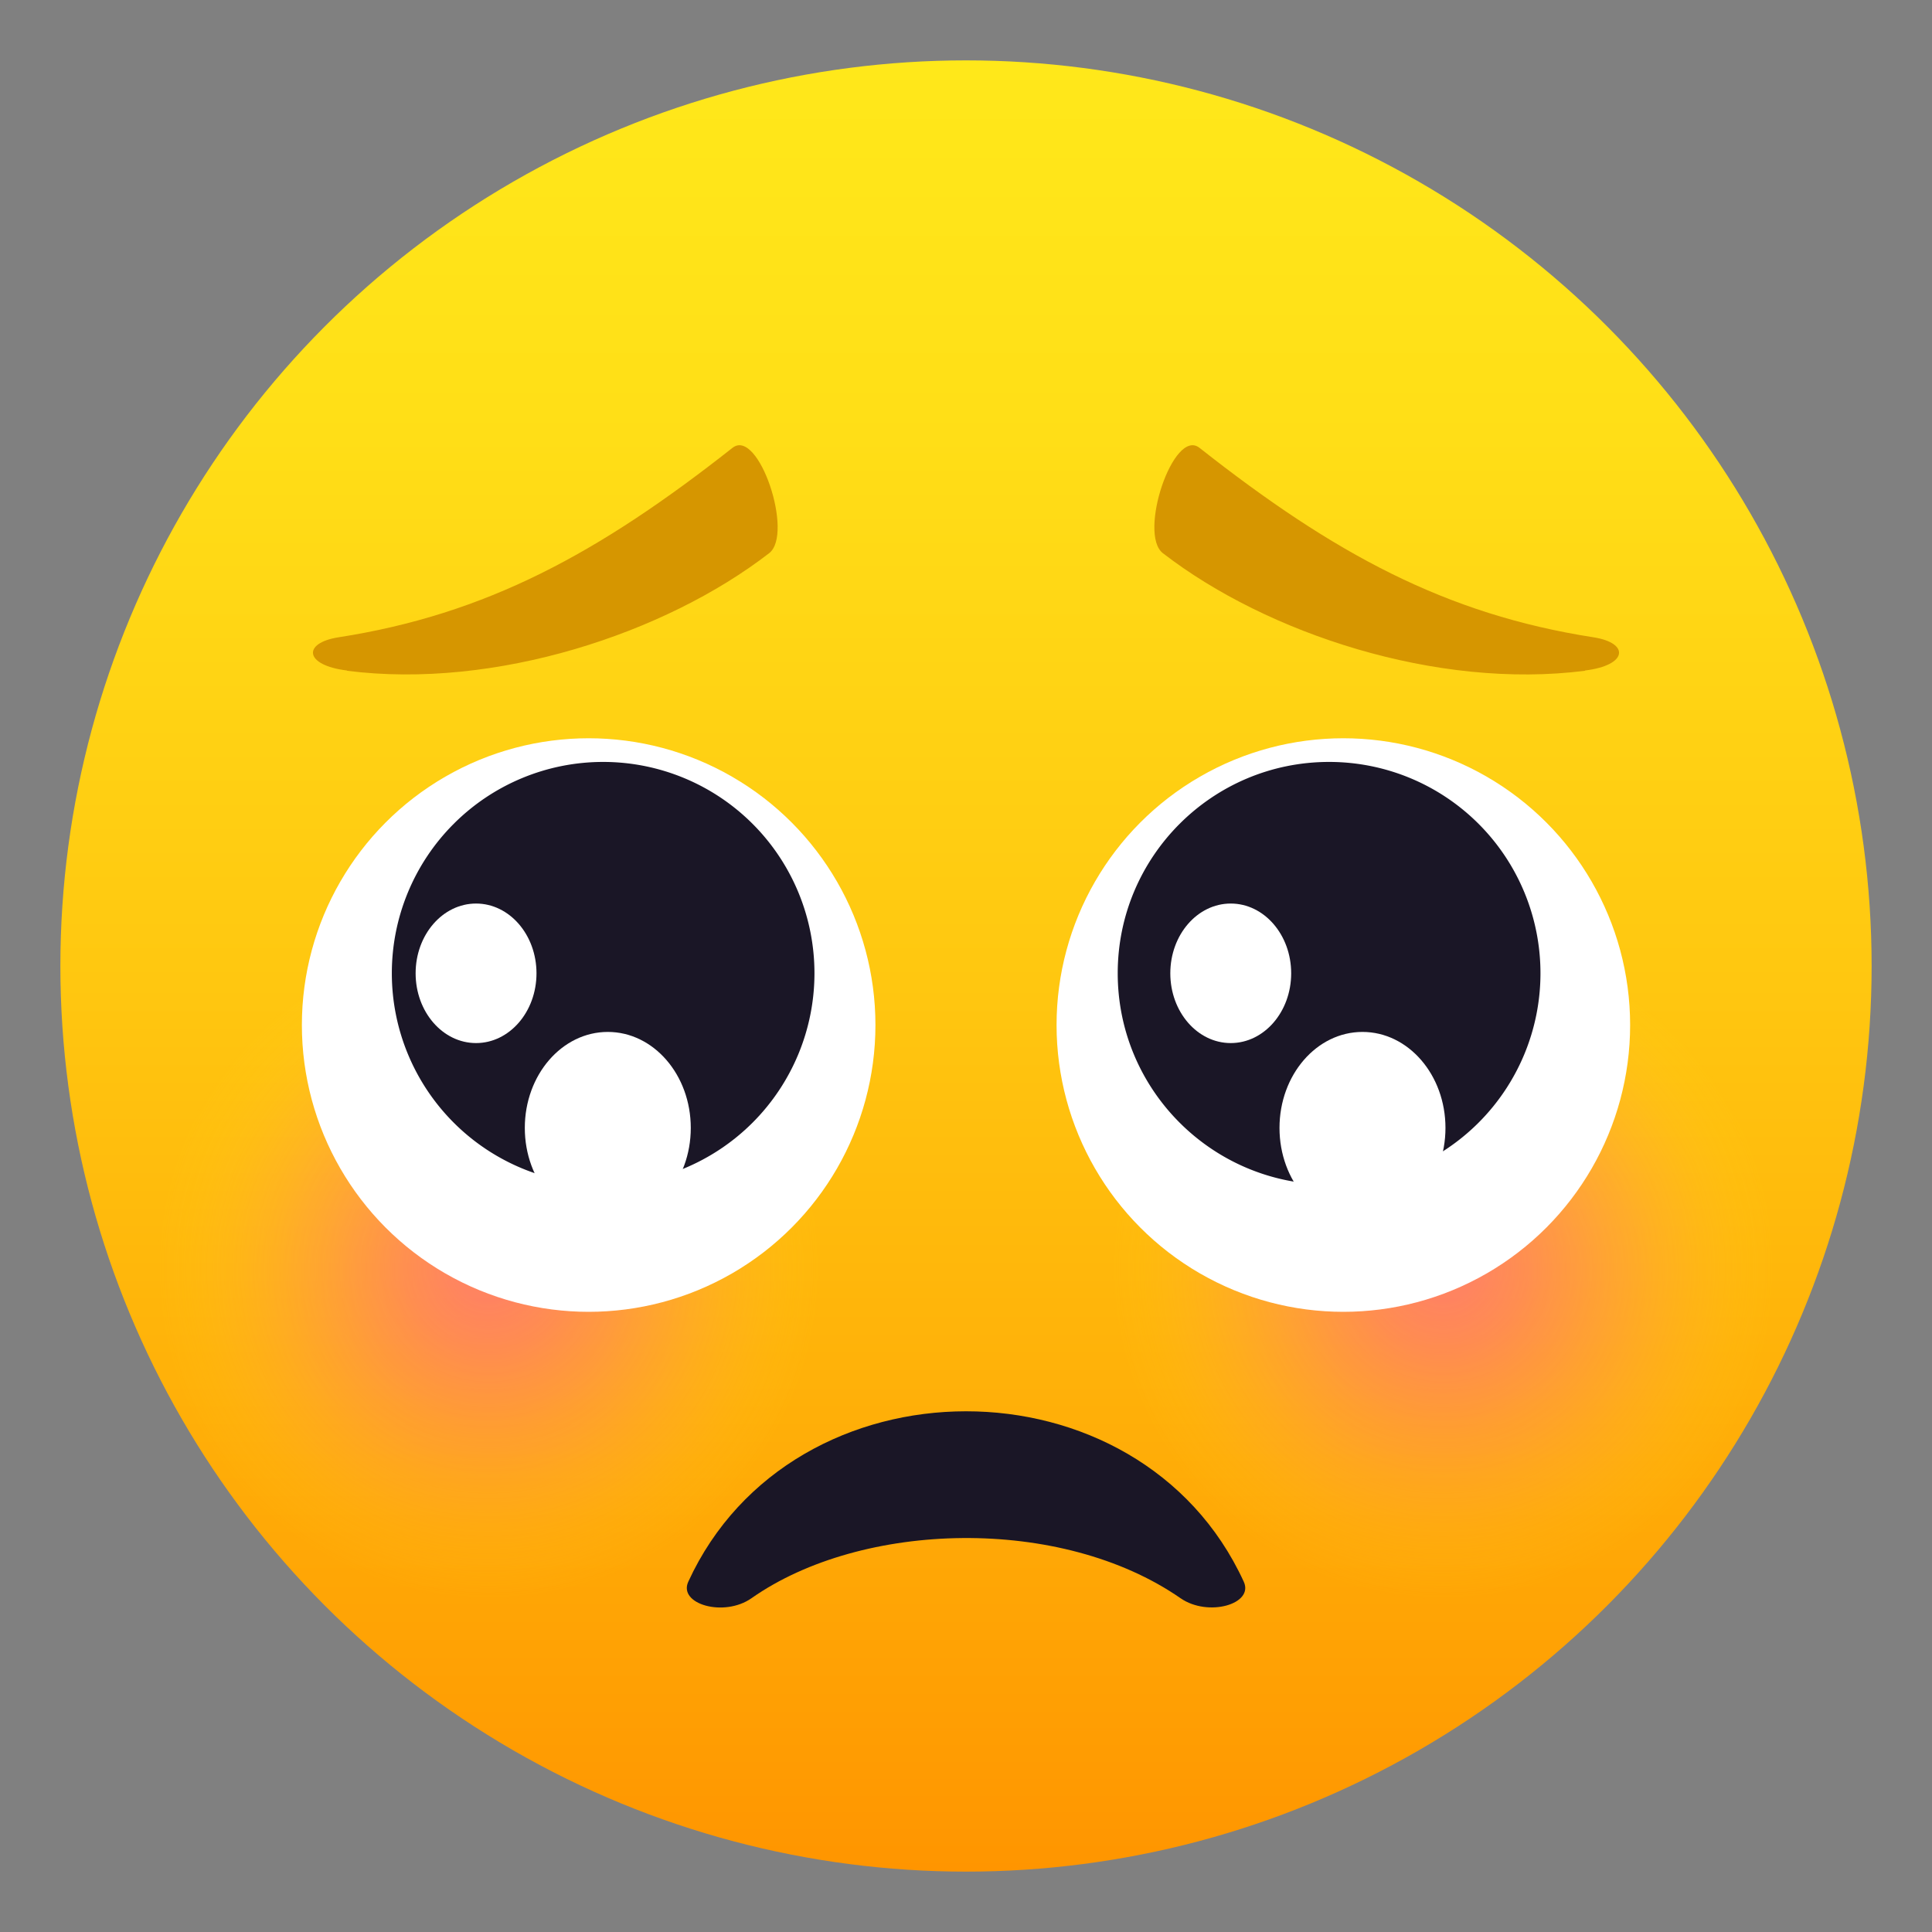 <svg xmlns="http://www.w3.org/2000/svg" xmlns:xlink="http://www.w3.org/1999/xlink" viewBox="0 0 64 64"><rect x="0" y="0" width="64" height="64" fill="#808080" stroke="none"/><linearGradient id="A" gradientUnits="userSpaceOnUse" x1="32.001" x2="32.001" y1="62" y2="2.001"><stop offset="0" stop-color="#ff9500"/><stop offset=".093" stop-color="#ff9f03"/><stop offset=".49" stop-color="#ffc710"/><stop offset=".806" stop-color="#ffdf17"/><stop offset="1" stop-color="#ffe81a"/></linearGradient><linearGradient id="B" gradientUnits="userSpaceOnUse"><stop offset=".1" stop-color="#ff6399"/><stop offset=".252" stop-color="#ff6795" stop-opacity=".832"/><stop offset=".409" stop-color="#ff7489" stop-opacity=".657"/><stop offset=".568" stop-color="#ff8875" stop-opacity=".48"/><stop offset=".73" stop-color="#ffa55a" stop-opacity=".3"/><stop offset=".891" stop-color="#ffca36" stop-opacity=".122"/><stop offset="1" stop-color="#ffe81a" stop-opacity="0"/></linearGradient><radialGradient id="C" cx="16.189" cy="42.007" r="11" xlink:href="#B"/><radialGradient id="D" cx="47.811" cy="42.007" r="11" xlink:href="#B"/><circle cx="32" cy="32" fill="url(#A)" r="30"/><circle cx="16.189" cy="42.007" fill="url(#C)" opacity=".6" r="11"/><path d="M47.81 31.007c6.074 0 11 4.927 11 11a11 11 0 1 1-22 0c0-6.073 4.923-11 11-11z" fill="url(#D)" opacity=".6"/><path d="M52.503 22.22c-4.9.627-10.535-1.23-13.982-3.896-.828-.64.352-4.17 1.215-3.488 4.444 3.502 8.152 5.514 13.048 6.275 1.208.187 1.138.93-.28 1.1zm-41.006 0c4.9.625 10.535-1.23 13.983-3.896.827-.64-.353-4.17-1.216-3.488-4.443 3.5-8.152 5.512-13.048 6.275-1.207.187-1.138.93.28 1.1z" fill="#d69600"/><circle cx="19.5" cy="33.956" fill="#fff" r="9.5"/><path d="M19.98 25.24a7 7 0 1 1 0 14 7 7 0 1 1 0-14z" fill="#1a1626"/><g fill="#fff"><ellipse cx="20.134" cy="37.364" rx="2.749" ry="3.18"/><ellipse cx="15.77" cy="32.242" rx="2.002" ry="2.311"/><circle cx="44.5" cy="33.956" r="9.5"/></g><path d="M44.03 25.24a7 7 0 1 1 0 14c-3.87 0-7.004-3.135-7.004-7s3.135-7 7.004-7z" fill="#1a1626"/><g fill="#fff"><ellipse cx="45.134" cy="37.364" rx="2.749" ry="3.18"/><ellipse cx="40.77" cy="32.242" rx="2.002" ry="2.311"/></g><path d="M24.893 52.944c3.663-2.574 10.26-2.744 14.215 0 .916.633 2.434.193 2.094-.547-3.458-7.537-14.952-7.52-18.402 0-.34.74 1.18 1.186 2.093.547z" fill="#1a1626"/></svg>